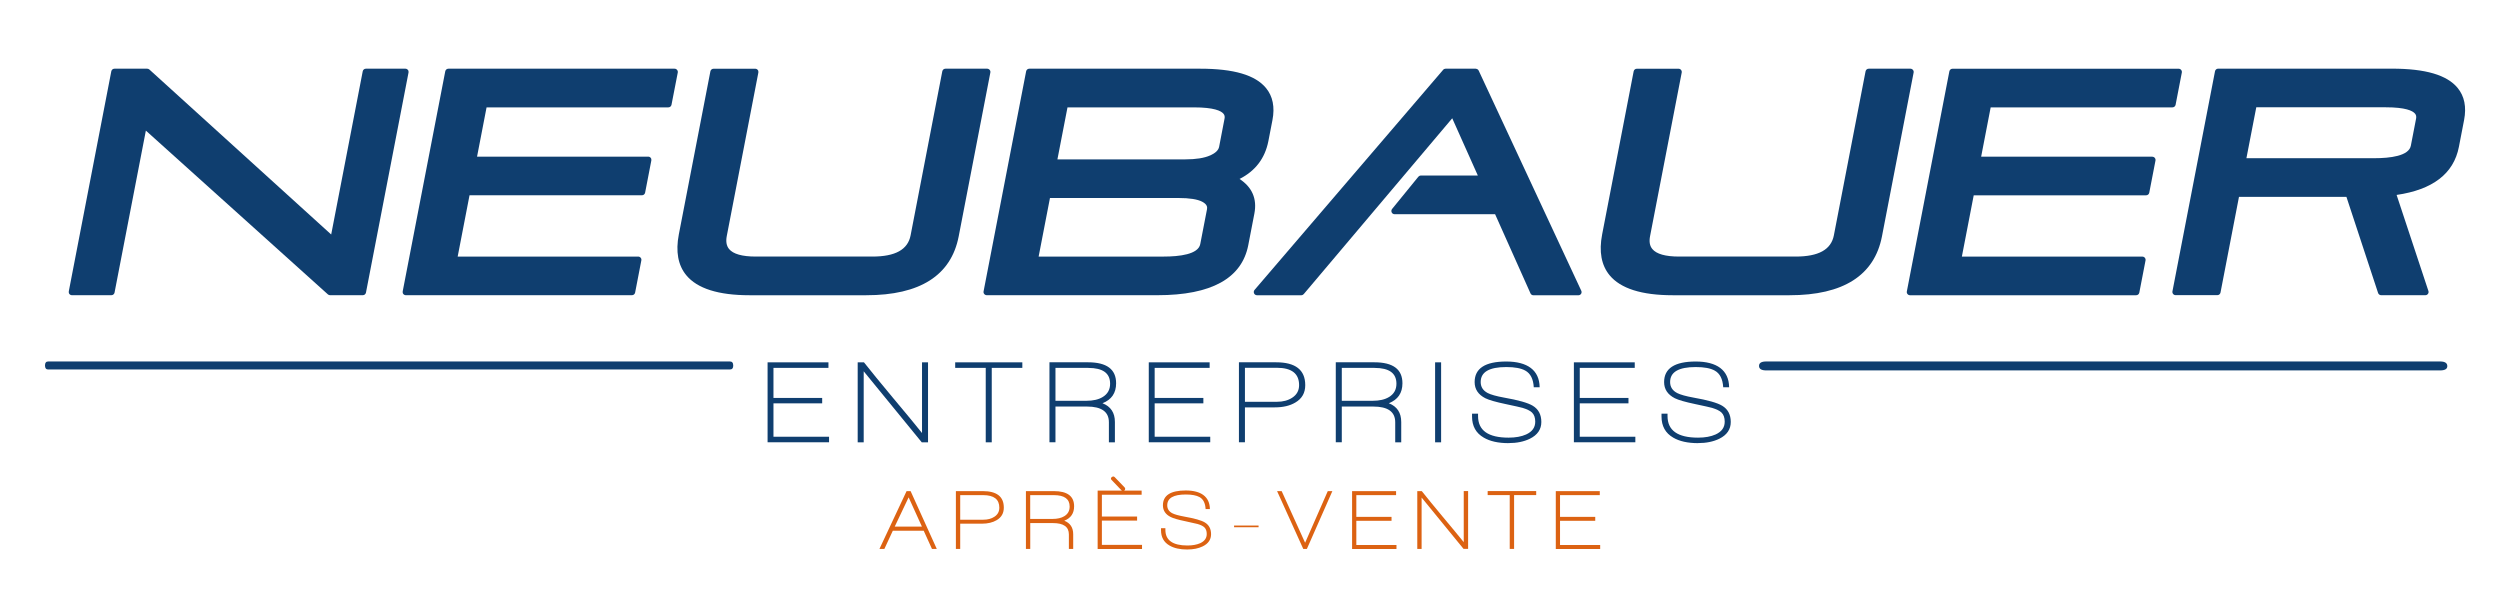 <?xml version="1.0" encoding="UTF-8"?><svg id="Calque_1" xmlns="http://www.w3.org/2000/svg" viewBox="0 0 577.92 137.99"><defs><style>.cls-1{fill:#dc6212;}.cls-2{fill:#0f3e6f;}</style></defs><g><path class="cls-2" d="m11.16,85.42c-.51,0-.76-.31-.76-.94s.26-.92.76-.92h157.58c.51,0,.76.32.76.97,0,.59-.26.88-.76.88H11.16Z"/><path class="cls-2" d="m408.31,85.63c-1.12,0-1.68-.35-1.68-1.04s.55-1.03,1.68-1.03h155.75c1.12,0,1.68.36,1.68,1.08,0,.66-.56.99-1.68.99h-155.75Z"/><path class="cls-2" d="m94.28,16.15c-.14-.17-.35-.27-.57-.27h-9.13c-.36,0-.66.25-.73.6l-7.29,37.73L34.53,16.07c-.14-.12-.32-.19-.5-.19h-7.57c-.36,0-.66.25-.73.6l-9.83,50.88c-.04.22.01.44.15.61.14.17.35.27.57.27h9.13c.36,0,.66-.25.73-.6l7.24-37.45,42.08,37.86c.14.12.32.19.5.19h7.57c.36,0,.66-.25.73-.6l9.84-50.88c.04-.22-.01-.44-.15-.61"/><path class="cls-2" d="m156.51,16.15c-.14-.17-.35-.27-.57-.27h-52.28c-.36,0-.66.25-.73.6l-9.84,50.88c-.04.22.01.44.15.61.14.17.35.27.57.27h52.28c.35,0,.66-.25.73-.6l1.44-7.45c.04-.22-.01-.44-.16-.61-.14-.17-.35-.27-.57-.27h-41.73l2.74-14.17h39.86c.36,0,.66-.25.73-.6l1.44-7.45c.04-.22-.01-.44-.15-.61-.14-.17-.35-.27-.57-.27h-39.57l2.2-11.39h42.02c.36,0,.66-.25.73-.6l1.45-7.45c.04-.22-.02-.44-.16-.61"/><path class="cls-2" d="m228.77,16.15c-.14-.17-.35-.27-.57-.27h-9.64c-.36,0-.66.25-.73.6l-7.33,37.93c-.64,3.3-3.53,4.9-8.84,4.9h-26.96c-3.14,0-5.21-.59-6.16-1.74-.6-.73-.78-1.72-.53-3.02l7.3-37.78c.04-.22-.01-.44-.15-.61-.14-.17-.35-.27-.57-.27h-9.64c-.36,0-.66.25-.73.6l-7.3,37.72c-.76,3.94-.18,7.11,1.73,9.42,2.53,3.07,7.44,4.62,14.59,4.62h27.01c12.43,0,19.62-4.58,21.37-13.61l7.32-37.87c.04-.22-.01-.44-.16-.61"/><path class="cls-2" d="m286.54,41.37c3.59-1.81,5.88-4.71,6.67-8.76,0,0,.94-4.85.94-4.85.58-3.02.08-5.51-1.49-7.41-2.48-3.01-7.46-4.47-15.23-4.47h-39.49c-.36,0-.66.25-.73.6l-9.84,50.88c-.04.22.01.44.16.61.14.17.35.27.57.27h39.49c12.43,0,19.48-3.89,20.97-11.57l1.41-7.29c.67-3.46-.55-6.12-3.42-8.01m-43.84,4.4h29.71c2.55,0,4.4.29,5.49.86,1.16.61,1.2,1.25,1.11,1.74,0,0-1.56,8.06-1.56,8.06-.46,2.38-4.84,2.88-8.44,2.88h-28.92l2.62-13.54Zm37.05-9.85c-1.35.61-3.28.92-5.75.92h-29.57l2.33-12.02h29.21c4.66,0,6.29.8,6.85,1.47.26.31.34.68.24,1.15l-1.25,6.5c-.15.77-.84,1.44-2.04,1.98"/><path class="cls-2" d="m341.17,15.88h-7c-.21,0-.42.09-.56.26l-43.6,50.88c-.19.22-.23.53-.11.8.12.26.38.43.67.43h10.24c.22,0,.43-.1.57-.26l34.33-40.65,5.92,13.24h-13.17c-.22,0-.43.1-.58.27l-6.07,7.45c-.18.22-.22.53-.1.79.12.26.38.43.67.43h23.24l8.18,18.3c.12.27.38.44.68.44h10.39c.25,0,.49-.13.63-.34.13-.22.15-.48.04-.71l-23.71-50.88c-.12-.26-.38-.43-.67-.43"/><path class="cls-2" d="m442.2,16.15c-.14-.17-.35-.27-.57-.27h-9.64c-.36,0-.66.25-.73.6l-7.33,37.93c-.64,3.3-3.53,4.9-8.84,4.9h-26.96c-3.14,0-5.21-.59-6.16-1.74-.61-.73-.78-1.72-.52-3.02l7.31-37.78c.04-.22-.02-.44-.16-.61-.14-.17-.35-.27-.57-.27h-9.65c-.36,0-.66.25-.73.6l-7.29,37.72c-.76,3.94-.18,7.11,1.73,9.42,2.53,3.07,7.43,4.62,14.58,4.62h27.01c12.43,0,19.62-4.58,21.37-13.61,0,0,7.32-37.87,7.32-37.87.04-.22-.01-.44-.16-.61"/><path class="cls-2" d="m497.55,36.21h-39.57l2.2-11.39h42.02c.36,0,.66-.25.73-.6l1.44-7.45c.04-.22-.02-.44-.16-.61-.14-.17-.35-.27-.57-.27h-52.28c-.36,0-.66.25-.73.6l-9.83,50.88c-.04.22.01.44.16.61.14.17.35.27.57.27h52.28c.36,0,.66-.25.73-.6l1.44-7.45c.04-.22-.02-.44-.16-.61-.14-.17-.35-.27-.57-.27h-41.73l2.74-14.17h39.85c.36,0,.66-.25.73-.6l1.44-7.44c.04-.22-.02-.44-.16-.61-.14-.17-.35-.27-.57-.27"/><path class="cls-2" d="m568.14,20.34c-2.48-3.01-7.45-4.47-15.21-4.47h-40.16c-.36,0-.66.25-.73.6l-9.84,50.88c-.04.22.02.44.16.61.14.17.35.27.57.27h9.65c.36,0,.66-.25.73-.6l4.27-22.12h24.84l7.32,22.22c.1.3.38.51.71.51h10.22c.24,0,.46-.11.6-.31.14-.19.18-.44.1-.67l-7.35-22.2c8.3-1.2,13.2-4.89,14.4-11.11,0,0,1.2-6.21,1.2-6.21.58-3.02.08-5.51-1.49-7.41m-46.55,4.47h29.87c4.65,0,6.28.8,6.83,1.47.26.31.33.68.24,1.15l-1.21,6.26c-.46,2.39-4.84,2.89-8.43,2.89h-29.58l2.28-11.77Z"/></g><g><path class="cls-2" d="m177.44,102.25v-18.49h14.07v1.28h-12.71v6.95h11.26v1.25h-11.26v7.72h12.85v1.28h-14.21Z"/><path class="cls-2" d="m213.08,102.25l-13.42-16.42v16.42h-1.39v-18.49h1.45c1.56,1.98,3.8,4.72,6.71,8.21,3.15,3.75,5.38,6.46,6.71,8.13v-16.34h1.39v18.49h-1.45Z"/><path class="cls-2" d="m229.26,85.04v17.21h-1.39v-17.21h-7.06v-1.28h15.52v1.28h-7.06Z"/><path class="cls-2" d="m254.87,93.22c1.91.75,2.86,2.19,2.86,4.34v4.69h-1.39v-4.64c0-2.42-1.69-3.63-5.07-3.63h-7.28v8.26h-1.39v-18.49h8.92c4.33,0,6.49,1.62,6.49,4.85,0,2.25-1.05,3.79-3.14,4.61Zm-3.3-8.18h-7.58v7.61h7.15c1.56,0,2.82-.29,3.76-.87,1.15-.69,1.72-1.72,1.72-3.08,0-2.44-1.68-3.65-5.05-3.65Z"/><path class="cls-2" d="m265.56,102.25v-18.49h14.07v1.28h-12.71v6.95h11.26v1.25h-11.26v7.72h12.85v1.28h-14.21Z"/><path class="cls-2" d="m294.69,94.17h-6.9v8.07h-1.39v-18.49h8.59c4.49,0,6.74,1.76,6.74,5.29,0,1.78-.76,3.12-2.29,4.01-1.25.75-2.84,1.12-4.75,1.12Zm.46-9.14h-7.36v7.85h7.39c1.4,0,2.57-.31,3.52-.93,1.07-.69,1.61-1.66,1.61-2.92,0-2.67-1.72-4.01-5.15-4.01Z"/><path class="cls-2" d="m321.06,93.22c1.91.75,2.86,2.19,2.86,4.34v4.69h-1.39v-4.64c0-2.42-1.69-3.63-5.07-3.63h-7.28v8.26h-1.39v-18.49h8.92c4.33,0,6.49,1.62,6.49,4.85,0,2.25-1.05,3.79-3.14,4.61Zm-3.3-8.18h-7.58v7.61h7.15c1.56,0,2.82-.29,3.76-.87,1.15-.69,1.72-1.72,1.72-3.08,0-2.44-1.68-3.65-5.05-3.65Z"/><path class="cls-2" d="m331.75,102.25v-18.49h1.39v18.49h-1.39Z"/><path class="cls-2" d="m348.72,102.44c-2.38,0-4.29-.43-5.73-1.28-1.8-1.04-2.7-2.66-2.7-4.88v-.65h1.39v.55c0,3.33,2.35,4.99,7.06,4.99,1.62,0,2.97-.25,4.06-.74,1.4-.64,2.1-1.62,2.1-2.95,0-.93-.25-1.64-.76-2.13-.42-.4-1.14-.75-2.15-1.06-.55-.15-1.84-.44-3.87-.87-2.35-.49-3.93-.95-4.75-1.36-1.65-.84-2.48-2.08-2.48-3.74,0-3.16,2.44-4.75,7.31-4.75s7.66,1.98,7.72,5.95h-1.36c-.11-1.91-.76-3.19-1.96-3.85-.98-.55-2.45-.82-4.39-.82-3.95,0-5.92,1.15-5.92,3.46,0,1.13.54,1.97,1.61,2.54.75.38,2.01.74,3.79,1.06,3.31.58,5.52,1.21,6.63,1.88,1.33.8,1.99,2.06,1.99,3.76s-.88,3-2.65,3.87c-1.36.67-3.01,1.01-4.94,1.01Z"/><path class="cls-2" d="m363.83,102.25v-18.49h14.07v1.28h-12.71v6.95h11.26v1.25h-11.26v7.72h12.85v1.28h-14.21Z"/><path class="cls-2" d="m392.52,102.44c-2.38,0-4.29-.43-5.73-1.28-1.8-1.04-2.7-2.66-2.7-4.88v-.65h1.39v.55c0,3.33,2.35,4.99,7.06,4.99,1.62,0,2.97-.25,4.06-.74,1.4-.64,2.1-1.62,2.1-2.95,0-.93-.25-1.64-.76-2.13-.42-.4-1.14-.75-2.15-1.06-.55-.15-1.84-.44-3.87-.87-2.35-.49-3.93-.95-4.75-1.36-1.65-.84-2.48-2.08-2.48-3.74,0-3.16,2.44-4.75,7.31-4.75s7.66,1.98,7.72,5.95h-1.37c-.11-1.91-.76-3.19-1.96-3.85-.98-.55-2.45-.82-4.39-.82-3.95,0-5.92,1.15-5.92,3.46,0,1.13.54,1.97,1.61,2.54.75.38,2.01.74,3.79,1.06,3.31.58,5.52,1.21,6.63,1.88,1.33.8,1.99,2.06,1.99,3.76s-.88,3-2.64,3.87c-1.37.67-3.01,1.01-4.94,1.01Z"/></g><g><path class="cls-1" d="m215.44,126.89l-1.91-4.2h-7.14l-1.95,4.2h-1.14l6.27-13.36h.93l6.05,13.36h-1.1Zm-5.4-11.91l-3.21,6.76h6.29l-3.07-6.76Z"/><path class="cls-1" d="m226.96,121.06h-4.99v5.83h-1v-13.36h6.21c3.25,0,4.87,1.27,4.87,3.82,0,1.29-.55,2.25-1.66,2.9-.91.54-2.05.81-3.43.81Zm.33-6.6h-5.32v5.68h5.34c1.01,0,1.86-.22,2.54-.67.78-.5,1.16-1.2,1.16-2.11,0-1.93-1.24-2.9-3.73-2.9Z"/><path class="cls-1" d="m246.02,120.37c1.38.54,2.07,1.58,2.07,3.13v3.39h-1v-3.35c0-1.75-1.22-2.62-3.67-2.62h-5.26v5.97h-1v-13.36h6.45c3.13,0,4.69,1.17,4.69,3.51,0,1.63-.76,2.74-2.27,3.33Zm-2.39-5.91h-5.48v5.5h5.16c1.13,0,2.04-.21,2.72-.63.83-.5,1.24-1.24,1.24-2.23,0-1.76-1.22-2.64-3.65-2.64Z"/><path class="cls-1" d="m253.74,126.89v-13.48h10.17v.95h-9.19v5.05h8.14v.93h-8.14v5.62h9.28v.95h-10.27Zm6.17-13.52c-.25.17-.49.14-.71-.08l-2.23-2.33c-.11-.1-.16-.22-.16-.35s.07-.24.22-.33c.24-.2.47-.18.69.06l2.25,2.33c.09.11.14.22.14.34,0,.14-.07.27-.2.37Z"/><path class="cls-1" d="m274.48,127.03c-1.72,0-3.1-.31-4.14-.93-1.3-.75-1.95-1.92-1.95-3.53v-.47h1.01v.39c0,2.4,1.7,3.61,5.1,3.61,1.17,0,2.15-.18,2.94-.53,1.01-.46,1.52-1.17,1.52-2.13,0-.67-.18-1.18-.55-1.54-.3-.29-.82-.55-1.56-.77-.39-.1-1.33-.32-2.8-.63-1.7-.35-2.84-.68-3.43-.99-1.2-.6-1.79-1.5-1.79-2.7,0-2.29,1.76-3.43,5.28-3.43s5.54,1.43,5.58,4.3h-.99c-.08-1.38-.55-2.31-1.42-2.78-.71-.39-1.77-.59-3.17-.59-2.85,0-4.28.83-4.28,2.5,0,.81.39,1.43,1.16,1.83.54.28,1.45.53,2.74.77,2.39.42,3.99.87,4.79,1.36.96.58,1.44,1.48,1.44,2.72s-.64,2.17-1.91,2.8c-.99.49-2.18.73-3.57.73Z"/><path class="cls-1" d="m285.28,121.88v-.39h5.66v.39h-5.66Z"/><path class="cls-1" d="m302.12,126.89h-.85l-6.05-13.36h1.06l5.42,11.94,5.24-11.94h1.06l-5.89,13.36Z"/><path class="cls-1" d="m312.56,126.89v-13.36h10.17v.93h-9.19v5.03h8.14v.91h-8.14v5.58h9.28v.93h-10.27Z"/><path class="cls-1" d="m338.33,126.89l-9.7-11.87v11.87h-1v-13.36h1.04c1.13,1.43,2.75,3.41,4.85,5.93,2.27,2.71,3.89,4.67,4.85,5.87v-11.81h1.01v13.36h-1.04Z"/><path class="cls-1" d="m350.01,114.45v12.44h-1.01v-12.44h-5.1v-.93h11.22v.93h-5.11Z"/><path class="cls-1" d="m359.65,126.89v-13.36h10.17v.93h-9.19v5.03h8.14v.91h-8.14v5.58h9.28v.93h-10.27Z"/></g></svg>